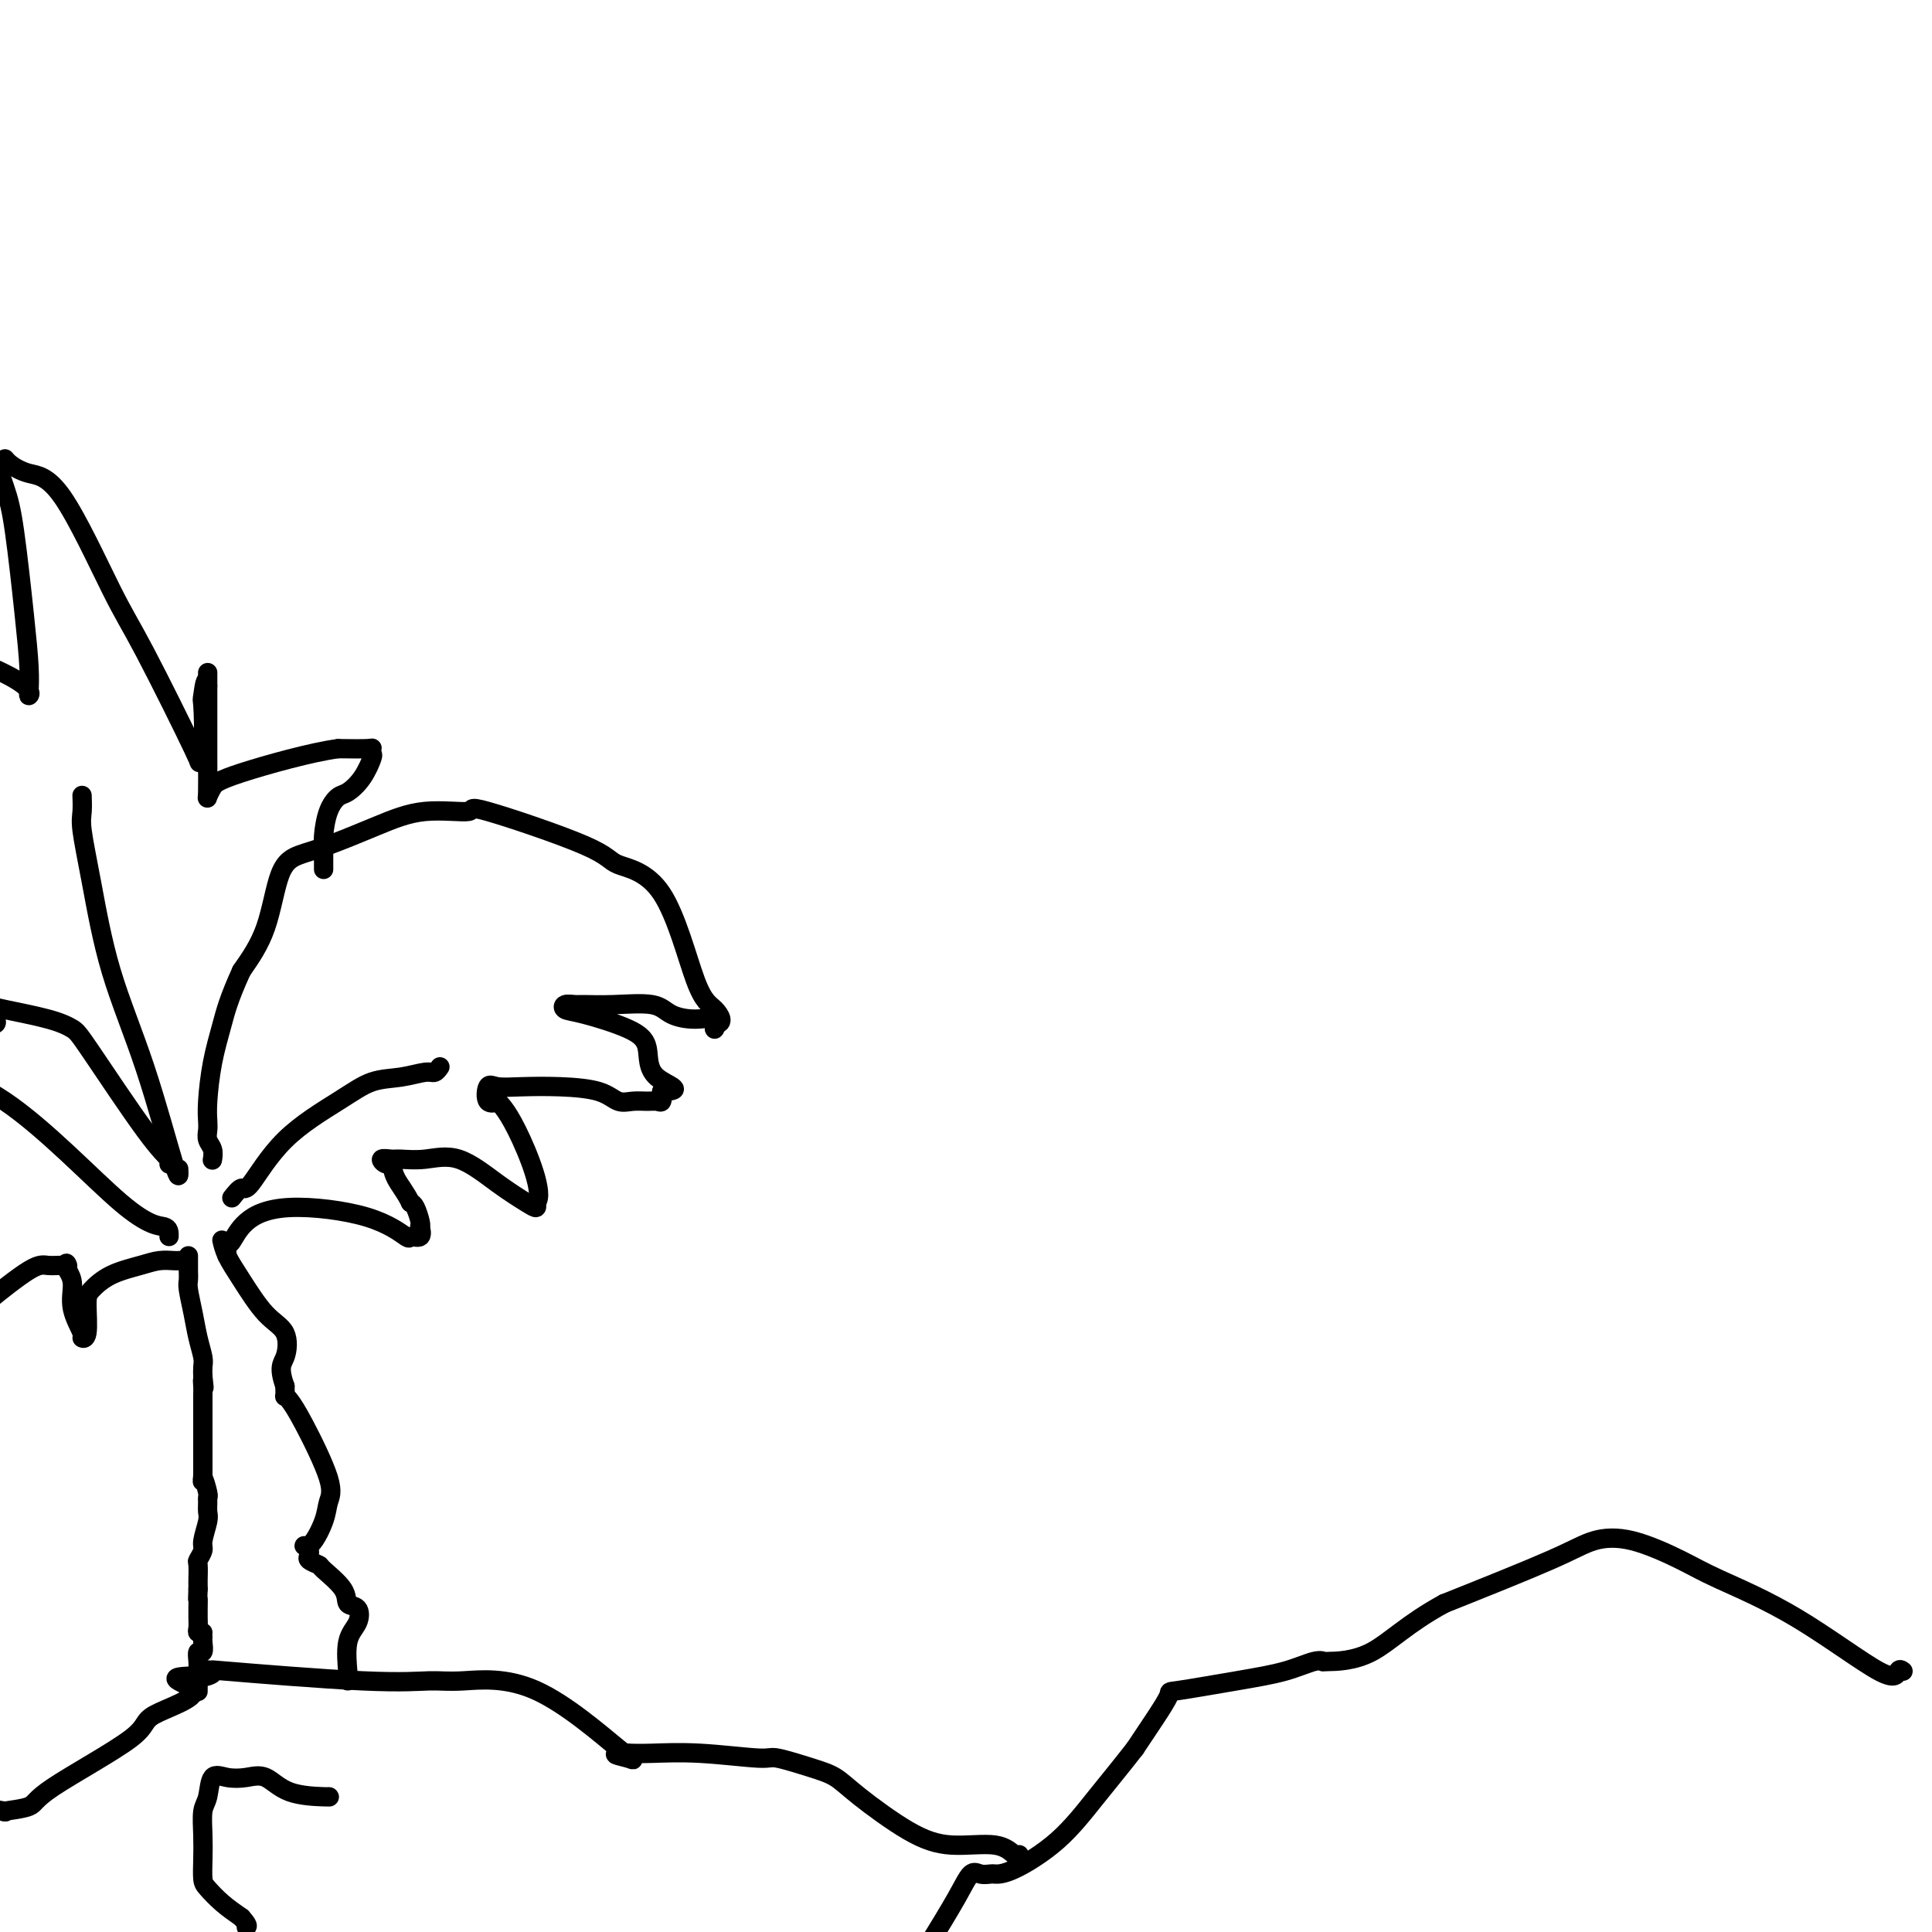 <svg viewBox='0 0 400 400' version='1.1' xmlns='http://www.w3.org/2000/svg' xmlns:xlink='http://www.w3.org/1999/xlink'><g fill='none' stroke='#000000' stroke-width='4' stroke-linecap='round' stroke-linejoin='round'><path d='M394,346c-0.368,-0.275 -0.736,-0.550 -1,0c-0.264,0.550 -0.423,1.927 -4,0c-3.577,-1.927 -10.570,-7.156 -17,-11c-6.430,-3.844 -12.297,-6.304 -16,-8c-3.703,-1.696 -5.244,-2.628 -8,-4c-2.756,-1.372 -6.728,-3.182 -10,-4c-3.272,-0.818 -5.842,-0.643 -8,0c-2.158,0.643 -3.902,1.755 -9,4c-5.098,2.245 -13.549,5.622 -22,9'/><path d='M299,332c-7.659,4.157 -11.308,8.048 -15,10c-3.692,1.952 -7.428,1.964 -9,2c-1.572,0.036 -0.979,0.094 -1,0c-0.021,-0.094 -0.655,-0.341 -2,0c-1.345,0.341 -3.402,1.268 -6,2c-2.598,0.732 -5.738,1.268 -10,2c-4.262,0.732 -9.648,1.660 -12,2c-2.352,0.340 -1.672,0.091 -2,1c-0.328,0.909 -1.665,2.974 -3,5c-1.335,2.026 -2.667,4.013 -4,6'/><path d='M235,362c-2.848,3.668 -5.469,6.839 -8,10c-2.531,3.161 -4.971,6.312 -8,9c-3.029,2.688 -6.646,4.913 -9,6c-2.354,1.087 -3.447,1.034 -4,1c-0.553,-0.034 -0.568,-0.051 -1,0c-0.432,0.051 -1.281,0.168 -2,0c-0.719,-0.168 -1.309,-0.622 -2,0c-0.691,0.622 -1.483,2.321 -3,5c-1.517,2.679 -3.758,6.340 -6,10'/><path d='M211,384c-0.189,0.238 -0.378,0.475 -1,0c-0.622,-0.475 -1.677,-1.664 -4,-2c-2.323,-0.336 -5.913,0.181 -9,0c-3.087,-0.181 -5.672,-1.062 -9,-3c-3.328,-1.938 -7.401,-4.935 -10,-7c-2.599,-2.065 -3.724,-3.198 -5,-4c-1.276,-0.802 -2.704,-1.273 -5,-2c-2.296,-0.727 -5.461,-1.711 -7,-2c-1.539,-0.289 -1.454,0.119 -4,0c-2.546,-0.119 -7.724,-0.763 -12,-1c-4.276,-0.237 -7.650,-0.068 -10,0c-2.350,0.068 -3.675,0.034 -5,0'/><path d='M130,363c-4.892,0.007 -1.620,0.523 0,1c1.620,0.477 1.590,0.914 -2,-2c-3.590,-2.914 -10.738,-9.180 -17,-12c-6.262,-2.820 -11.638,-2.192 -15,-2c-3.362,0.192 -4.711,-0.050 -7,0c-2.289,0.050 -5.517,0.392 -14,0c-8.483,-0.392 -22.222,-1.517 -28,-2c-5.778,-0.483 -3.594,-0.322 -3,0c0.594,0.322 -0.402,0.806 -1,1c-0.598,0.194 -0.799,0.097 -1,0'/><path d='M42,347c-10.658,-0.046 -2.801,1.339 -2,3c0.801,1.661 -5.452,3.597 -8,5c-2.548,1.403 -1.392,2.271 -5,5c-3.608,2.729 -11.981,7.317 -16,10c-4.019,2.683 -3.686,3.461 -5,4c-1.314,0.539 -4.277,0.837 -5,1c-0.723,0.163 0.793,0.189 0,0c-0.793,-0.189 -3.897,-0.595 -7,-1'/><path d='M72,348c-0.015,-0.465 -0.030,-0.930 0,-1c0.030,-0.070 0.106,0.256 0,-1c-0.106,-1.256 -0.392,-4.095 0,-6c0.392,-1.905 1.464,-2.875 2,-4c0.536,-1.125 0.538,-2.406 0,-3c-0.538,-0.594 -1.616,-0.502 -2,-1c-0.384,-0.498 -0.075,-1.586 -1,-3c-0.925,-1.414 -3.085,-3.152 -4,-4c-0.915,-0.848 -0.585,-0.805 -1,-1c-0.415,-0.195 -1.573,-0.630 -2,-1c-0.427,-0.370 -0.122,-0.677 0,-1c0.122,-0.323 0.061,-0.661 0,-1'/><path d='M64,321c-1.718,-1.834 -1.012,-0.419 0,-1c1.012,-0.581 2.331,-3.157 3,-5c0.669,-1.843 0.687,-2.953 1,-4c0.313,-1.047 0.921,-2.030 0,-5c-0.921,-2.970 -3.371,-7.926 -5,-11c-1.629,-3.074 -2.437,-4.267 -3,-5c-0.563,-0.733 -0.882,-1.005 -1,-1c-0.118,0.005 -0.034,0.287 0,0c0.034,-0.287 0.017,-1.144 0,-2'/><path d='M59,287c-1.439,-4.034 -0.536,-4.620 0,-6c0.536,-1.380 0.704,-3.554 0,-5c-0.704,-1.446 -2.280,-2.164 -4,-4c-1.720,-1.836 -3.585,-4.791 -5,-7c-1.415,-2.209 -2.381,-3.672 -3,-5c-0.619,-1.328 -0.891,-2.522 -1,-3c-0.109,-0.478 -0.054,-0.239 0,0'/><path d='M39,260c0.002,0.249 0.004,0.498 0,1c-0.004,0.502 -0.012,1.256 0,2c0.012,0.744 0.046,1.477 0,2c-0.046,0.523 -0.170,0.836 0,2c0.170,1.164 0.634,3.179 1,5c0.366,1.821 0.634,3.447 1,5c0.366,1.553 0.829,3.034 1,4c0.171,0.966 0.049,1.419 0,2c-0.049,0.581 -0.024,1.291 0,2'/><path d='M42,285c0.464,4.052 0.124,1.682 0,1c-0.124,-0.682 -0.033,0.325 0,1c0.033,0.675 0.009,1.017 0,2c-0.009,0.983 -0.002,2.605 0,4c0.002,1.395 0.001,2.562 0,4c-0.001,1.438 -0.000,3.148 0,4c0.000,0.852 0.000,0.845 0,1c-0.000,0.155 -0.000,0.473 0,1c0.000,0.527 0.000,1.264 0,2'/><path d='M42,305c-0.061,3.152 -0.213,1.033 0,1c0.213,-0.033 0.790,2.019 1,3c0.210,0.981 0.052,0.889 0,1c-0.052,0.111 0.001,0.424 0,1c-0.001,0.576 -0.057,1.416 0,2c0.057,0.584 0.225,0.914 0,2c-0.225,1.086 -0.845,2.928 -1,4c-0.155,1.072 0.155,1.372 0,2c-0.155,0.628 -0.773,1.583 -1,2c-0.227,0.417 -0.061,0.297 0,1c0.061,0.703 0.016,2.228 0,3c-0.016,0.772 -0.005,0.792 0,1c0.005,0.208 0.002,0.604 0,1'/><path d='M41,329c-0.155,4.058 -0.041,2.204 0,2c0.041,-0.204 0.010,1.241 0,2c-0.010,0.759 0.001,0.830 0,1c-0.001,0.170 -0.014,0.438 0,1c0.014,0.562 0.055,1.419 0,2c-0.055,0.581 -0.207,0.887 0,1c0.207,0.113 0.773,0.032 1,0c0.227,-0.032 0.113,-0.016 0,0'/><path d='M42,339c-0.030,0.184 -0.061,0.369 0,1c0.061,0.631 0.212,1.709 0,2c-0.212,0.291 -0.789,-0.206 -1,0c-0.211,0.206 -0.057,1.115 0,2c0.057,0.885 0.015,1.747 0,2c-0.015,0.253 -0.004,-0.104 0,0c0.004,0.104 0.001,0.667 0,1c-0.001,0.333 -0.000,0.436 0,1c0.000,0.564 0.000,1.590 0,2c-0.000,0.410 -0.000,0.205 0,0'/><path d='M47,260c-0.065,-0.827 -0.130,-1.654 0,-2c0.130,-0.346 0.456,-0.211 1,-1c0.544,-0.789 1.307,-2.503 3,-4c1.693,-1.497 4.318,-2.777 9,-3c4.682,-0.223 11.423,0.612 16,2c4.577,1.388 6.992,3.328 8,4c1.008,0.672 0.611,0.074 1,0c0.389,-0.074 1.565,0.376 2,0c0.435,-0.376 0.127,-1.579 0,-2c-0.127,-0.421 -0.075,-0.061 0,0c0.075,0.061 0.174,-0.176 0,-1c-0.174,-0.824 -0.621,-2.235 -1,-3c-0.379,-0.765 -0.689,-0.882 -1,-1'/><path d='M85,249c-0.938,-2.029 -2.283,-3.601 -3,-5c-0.717,-1.399 -0.805,-2.624 -1,-3c-0.195,-0.376 -0.498,0.096 -1,0c-0.502,-0.096 -1.204,-0.762 -1,-1c0.204,-0.238 1.315,-0.049 2,0c0.685,0.049 0.943,-0.043 2,0c1.057,0.043 2.914,0.223 5,0c2.086,-0.223 4.402,-0.847 7,0c2.598,0.847 5.480,3.165 8,5c2.520,1.835 4.678,3.186 6,4c1.322,0.814 1.806,1.090 2,1c0.194,-0.090 0.097,-0.545 0,-1'/><path d='M111,249c1.820,-1.645 -1.629,-10.256 -4,-15c-2.371,-4.744 -3.665,-5.621 -4,-6c-0.335,-0.379 0.287,-0.259 0,0c-0.287,0.259 -1.483,0.657 -2,0c-0.517,-0.657 -0.354,-2.371 0,-3c0.354,-0.629 0.899,-0.175 2,0c1.101,0.175 2.759,0.071 5,0c2.241,-0.071 5.065,-0.110 8,0c2.935,0.110 5.980,0.369 8,1c2.020,0.631 3.014,1.635 4,2c0.986,0.365 1.963,0.092 3,0c1.037,-0.092 2.134,-0.004 3,0c0.866,0.004 1.502,-0.076 2,0c0.498,0.076 0.856,0.307 1,0c0.144,-0.307 0.072,-1.154 0,-2'/><path d='M137,226c5.434,-0.213 1.018,-1.247 -1,-3c-2.018,-1.753 -1.639,-4.225 -2,-6c-0.361,-1.775 -1.463,-2.854 -4,-4c-2.537,-1.146 -6.508,-2.360 -9,-3c-2.492,-0.640 -3.504,-0.707 -4,-1c-0.496,-0.293 -0.478,-0.812 0,-1c0.478,-0.188 1.414,-0.044 2,0c0.586,0.044 0.823,-0.012 2,0c1.177,0.012 3.293,0.092 6,0c2.707,-0.092 6.004,-0.356 8,0c1.996,0.356 2.692,1.333 4,2c1.308,0.667 3.227,1.024 5,1c1.773,-0.024 3.400,-0.430 4,0c0.600,0.430 0.171,1.694 0,2c-0.171,0.306 -0.086,-0.347 0,-1'/><path d='M148,212c2.177,0.034 1.120,-1.880 0,-3c-1.120,-1.120 -2.303,-1.447 -4,-6c-1.697,-4.553 -3.908,-13.331 -7,-18c-3.092,-4.669 -7.065,-5.229 -9,-6c-1.935,-0.771 -1.832,-1.754 -7,-4c-5.168,-2.246 -15.606,-5.755 -20,-7c-4.394,-1.245 -2.744,-0.226 -4,0c-1.256,0.226 -5.418,-0.340 -9,0c-3.582,0.340 -6.585,1.585 -10,3c-3.415,1.415 -7.241,2.998 -10,4c-2.759,1.002 -4.451,1.423 -6,2c-1.549,0.577 -2.956,1.309 -4,4c-1.044,2.691 -1.727,7.340 -3,11c-1.273,3.660 -3.137,6.330 -5,9'/><path d='M50,201c-2.657,5.833 -3.300,8.416 -4,11c-0.700,2.584 -1.456,5.168 -2,8c-0.544,2.832 -0.874,5.913 -1,8c-0.126,2.087 -0.048,3.179 0,4c0.048,0.821 0.065,1.369 0,2c-0.065,0.631 -0.213,1.344 0,2c0.213,0.656 0.788,1.253 1,2c0.212,0.747 0.061,1.642 0,2c-0.061,0.358 -0.030,0.179 0,0'/><path d='M67,180c-0.000,-0.479 -0.001,-0.959 0,-1c0.001,-0.041 0.002,0.355 0,0c-0.002,-0.355 -0.009,-1.461 0,-2c0.009,-0.539 0.032,-0.510 0,-1c-0.032,-0.490 -0.118,-1.498 0,-3c0.118,-1.502 0.442,-3.499 1,-5c0.558,-1.501 1.351,-2.506 2,-3c0.649,-0.494 1.154,-0.476 2,-1c0.846,-0.524 2.031,-1.590 3,-3c0.969,-1.410 1.721,-3.162 2,-4c0.279,-0.838 0.085,-0.761 0,-1c-0.085,-0.239 -0.061,-0.795 0,-1c0.061,-0.205 0.160,-0.059 -1,0c-1.160,0.059 -3.580,0.029 -6,0'/><path d='M70,155c-5.265,0.672 -14.927,3.351 -20,5c-5.073,1.649 -5.555,2.267 -6,3c-0.445,0.733 -0.851,1.582 -1,2c-0.149,0.418 -0.040,0.407 0,-1c0.040,-1.407 0.011,-4.210 0,-6c-0.011,-1.790 -0.003,-2.569 0,-5c0.003,-2.431 0.001,-6.516 0,-9c-0.001,-2.484 -0.000,-3.367 0,-4c0.000,-0.633 0.000,-1.017 0,-1c-0.000,0.017 -0.000,0.433 0,1c0.000,0.567 0.000,1.283 0,2'/><path d='M43,142c-0.375,-2.797 -0.813,0.711 -1,2c-0.187,1.289 -0.121,0.359 0,2c0.121,1.641 0.299,5.853 0,8c-0.299,2.147 -1.075,2.229 -1,3c0.075,0.771 1.000,2.233 -1,-2c-2.000,-4.233 -6.924,-14.160 -10,-20c-3.076,-5.840 -4.302,-7.594 -7,-13c-2.698,-5.406 -6.867,-14.465 -10,-19c-3.133,-4.535 -5.232,-4.545 -7,-5c-1.768,-0.455 -3.207,-1.353 -4,-2c-0.793,-0.647 -0.941,-1.042 -1,-1c-0.059,0.042 -0.030,0.521 0,1'/><path d='M1,96c-1.950,-0.263 -0.824,2.581 0,5c0.824,2.419 1.345,4.414 2,9c0.655,4.586 1.445,11.763 2,17c0.555,5.237 0.874,8.534 1,11c0.126,2.466 0.059,4.100 0,5c-0.059,0.900 -0.108,1.066 0,1c0.108,-0.066 0.375,-0.364 0,-1c-0.375,-0.636 -1.393,-1.610 -4,-3c-2.607,-1.390 -6.804,-3.195 -11,-5'/><path d='M35,241c0.259,-0.191 0.518,-0.383 0,-1c-0.518,-0.617 -1.812,-1.661 -5,-6c-3.188,-4.339 -8.271,-11.975 -11,-16c-2.729,-4.025 -3.102,-4.440 -4,-5c-0.898,-0.560 -2.319,-1.266 -5,-2c-2.681,-0.734 -6.623,-1.495 -9,-2c-2.377,-0.505 -3.188,-0.752 -4,-1'/><path d='M-2,210c-0.101,-0.083 -0.202,-0.167 0,0c0.202,0.167 0.708,0.583 1,1c0.292,0.417 0.369,0.833 0,1c-0.369,0.167 -1.185,0.083 -2,0'/><path d='M38,261c-0.379,-0.005 -0.758,-0.011 -1,0c-0.242,0.011 -0.348,0.037 -1,0c-0.652,-0.037 -1.849,-0.138 -3,0c-1.151,0.138 -2.255,0.514 -4,1c-1.745,0.486 -4.132,1.083 -6,2c-1.868,0.917 -3.216,2.155 -4,3c-0.784,0.845 -1.002,1.298 -1,3c0.002,1.702 0.226,4.654 0,6c-0.226,1.346 -0.900,1.087 -1,1c-0.100,-0.087 0.375,-0.003 0,-1c-0.375,-0.997 -1.601,-3.076 -2,-5c-0.399,-1.924 0.029,-3.693 0,-5c-0.029,-1.307 -0.514,-2.154 -1,-3'/><path d='M14,263c-0.598,-2.235 -0.094,-1.324 0,-1c0.094,0.324 -0.221,0.059 -1,0c-0.779,-0.059 -2.023,0.087 -3,0c-0.977,-0.087 -1.686,-0.408 -4,1c-2.314,1.408 -6.233,4.545 -8,6c-1.767,1.455 -1.384,1.227 -1,1'/><path d='M35,256c0.018,-0.857 0.036,-1.714 -1,-2c-1.036,-0.286 -3.125,0.000 -9,-5c-5.875,-5.000 -15.536,-15.286 -24,-21c-8.464,-5.714 -15.732,-6.857 -23,-8'/><path d='M37,242c0.073,1.360 0.145,2.719 -1,-1c-1.145,-3.719 -3.508,-12.518 -6,-20c-2.492,-7.482 -5.113,-13.648 -7,-20c-1.887,-6.352 -3.042,-12.890 -4,-18c-0.958,-5.110 -1.721,-8.792 -2,-11c-0.279,-2.208 -0.075,-2.941 0,-4c0.075,-1.059 0.021,-2.446 0,-3c-0.021,-0.554 -0.011,-0.277 0,0'/><path d='M48,248c0.754,-0.948 1.508,-1.897 2,-2c0.492,-0.103 0.720,0.639 2,-1c1.280,-1.639 3.610,-5.659 7,-9c3.390,-3.341 7.839,-6.005 11,-8c3.161,-1.995 5.033,-3.323 7,-4c1.967,-0.677 4.030,-0.704 6,-1c1.970,-0.296 3.848,-0.863 5,-1c1.152,-0.137 1.579,0.155 2,0c0.421,-0.155 0.834,-0.759 1,-1c0.166,-0.241 0.083,-0.121 0,0'/><path d='M68,372c0.244,0.023 0.488,0.046 -1,0c-1.488,-0.046 -4.707,-0.159 -7,-1c-2.293,-0.841 -3.661,-2.408 -5,-3c-1.339,-0.592 -2.650,-0.208 -4,0c-1.350,0.208 -2.740,0.238 -4,0c-1.260,-0.238 -2.390,-0.746 -3,0c-0.610,0.746 -0.700,2.746 -1,4c-0.300,1.254 -0.811,1.763 -1,3c-0.189,1.237 -0.057,3.202 0,5c0.057,1.798 0.037,3.429 0,5c-0.037,1.571 -0.092,3.081 0,4c0.092,0.919 0.333,1.247 1,2c0.667,0.753 1.762,1.929 3,3c1.238,1.071 2.619,2.035 4,3'/><path d='M50,397c1.500,1.667 1.250,1.833 1,2'/></g>
</svg>
